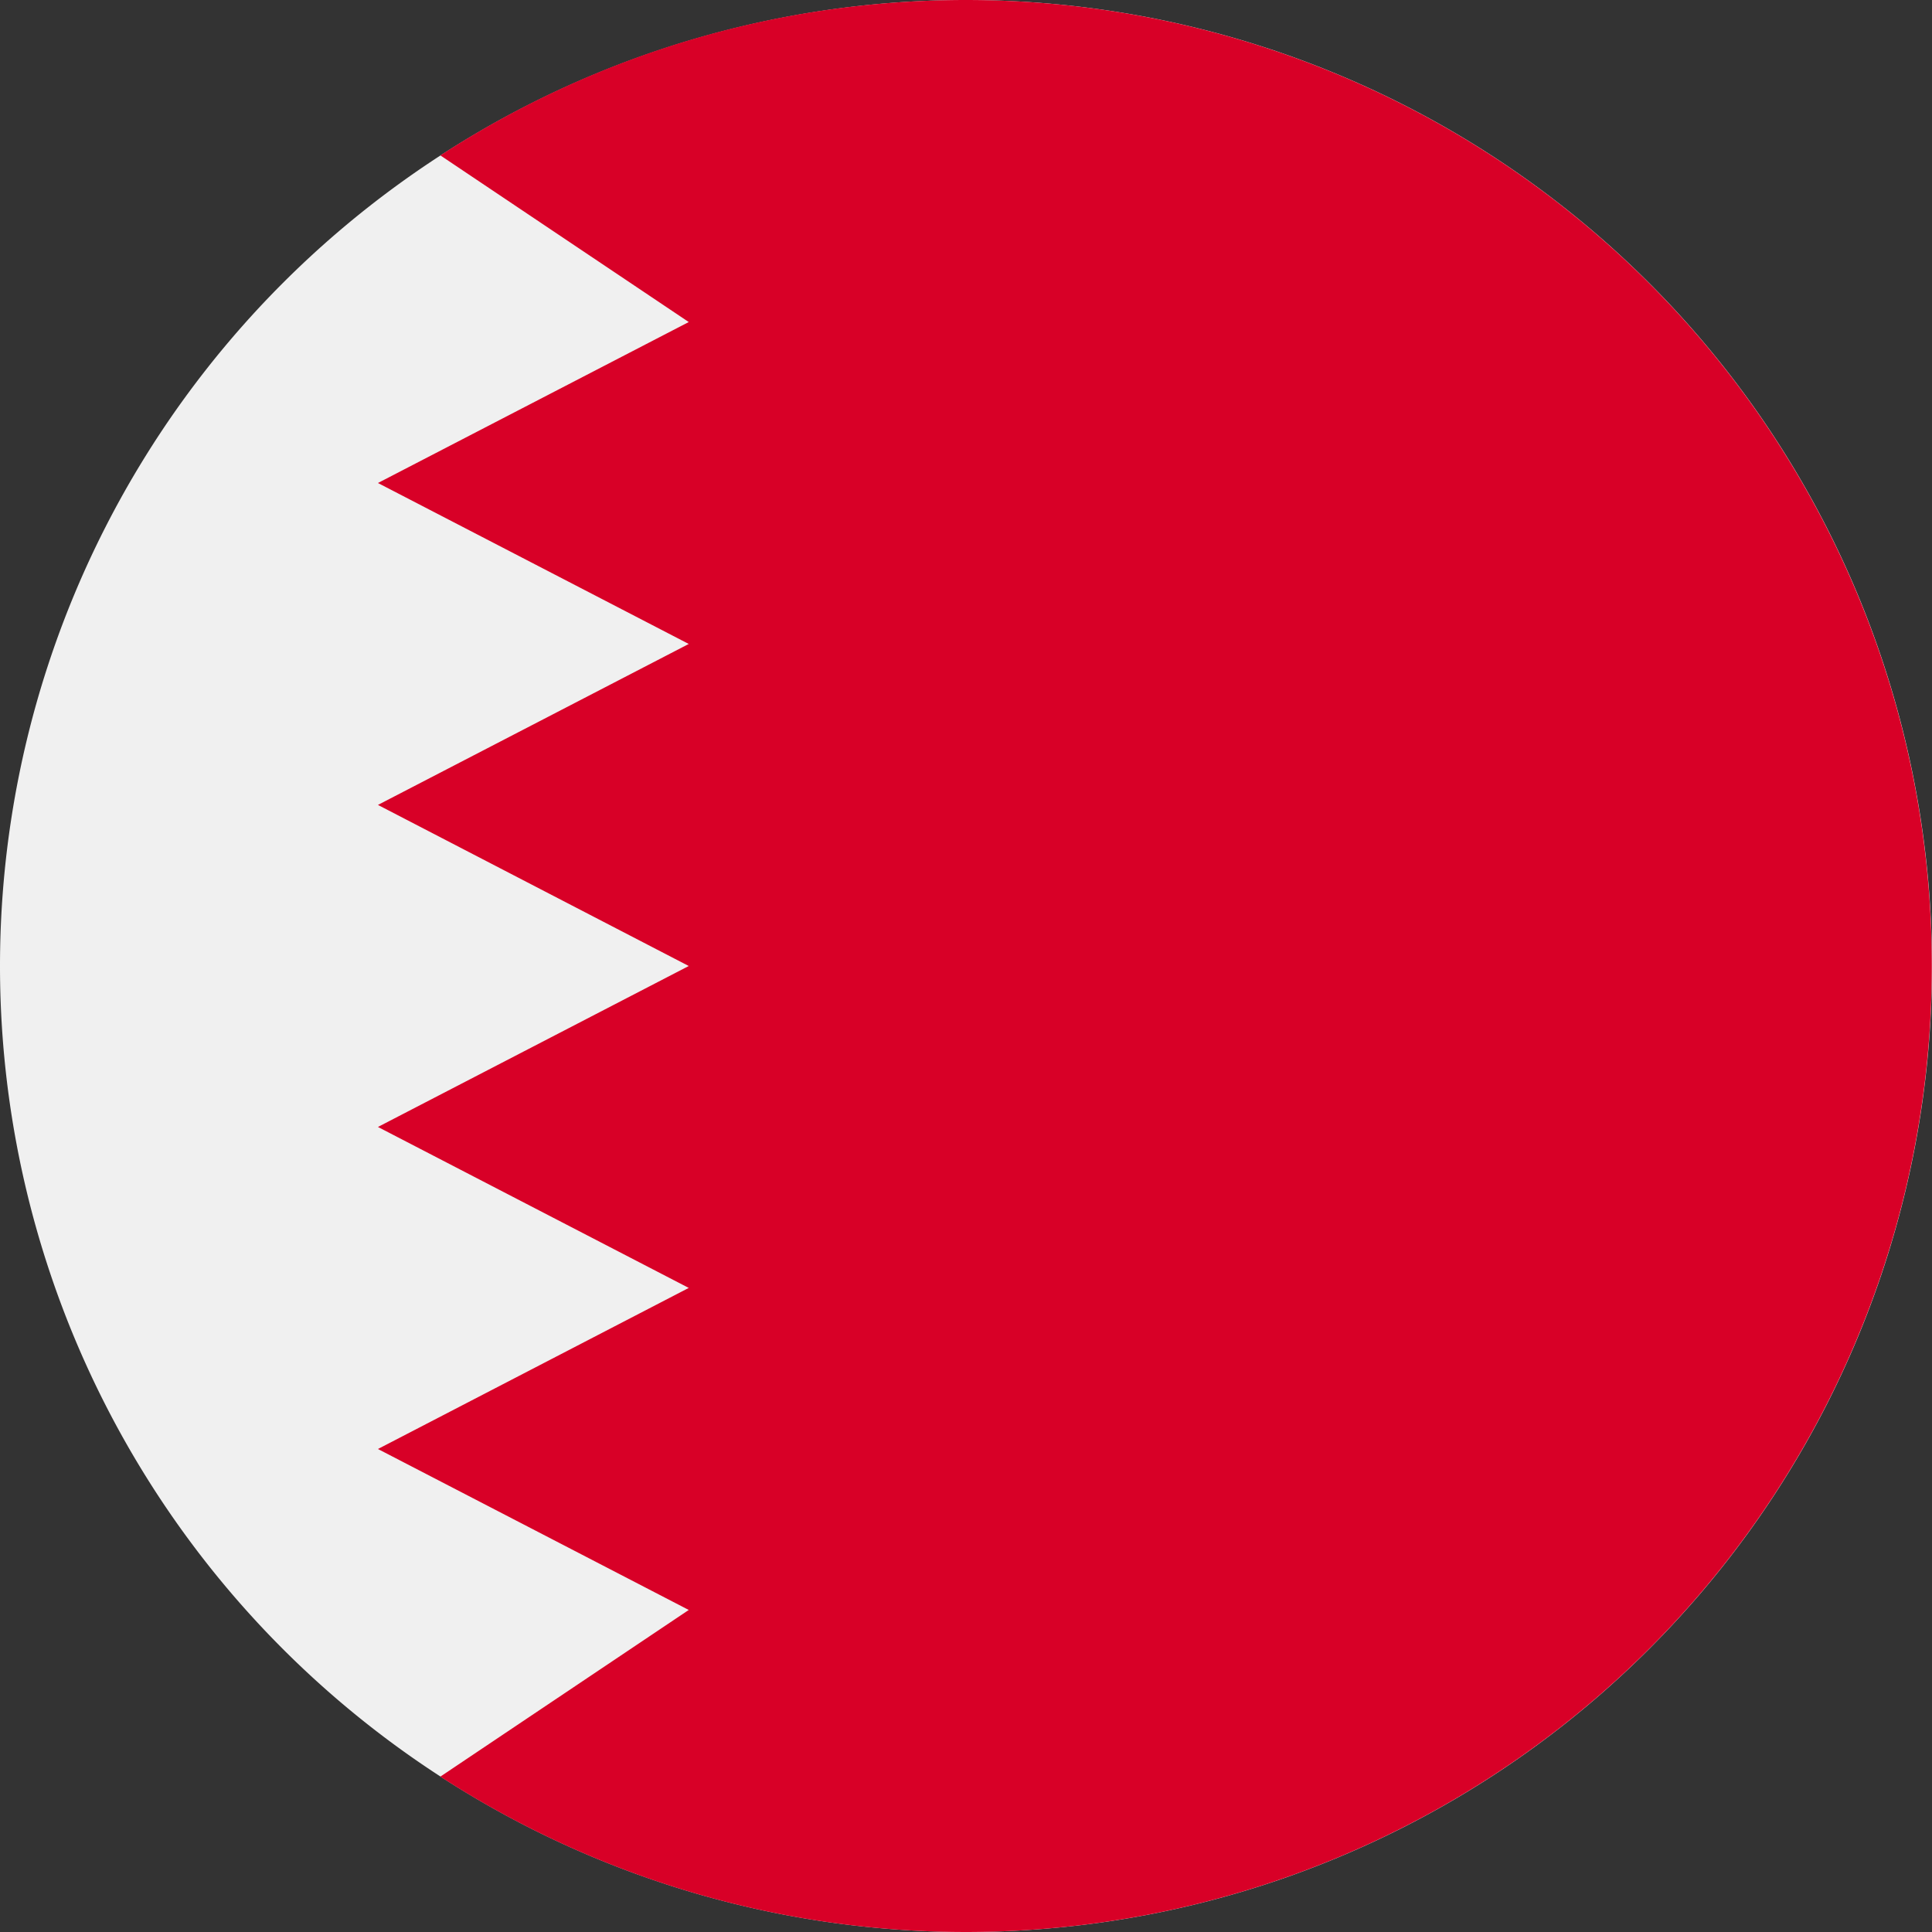 <svg xmlns="http://www.w3.org/2000/svg" width="16" height="16" fill="none" viewBox="0 0 16 16"><rect x="0" y="0" width="16" height="16" fill="#333333" stroke="none"/><path fill="#F0F0F0" d="M8 16A8 8 0 1 0 8 0a8 8 0 0 0 0 16"/><path fill="#D80027" d="M8 0C6.394 0 4.9.473 3.647 1.287l2.057 1.38L3.13 4l2.574 1.333L3.13 6.666 5.704 8 3.13 9.333l2.574 1.333L3.13 12l2.574 1.333-2.057 1.38A8 8 0 1 0 8 0"/></svg>